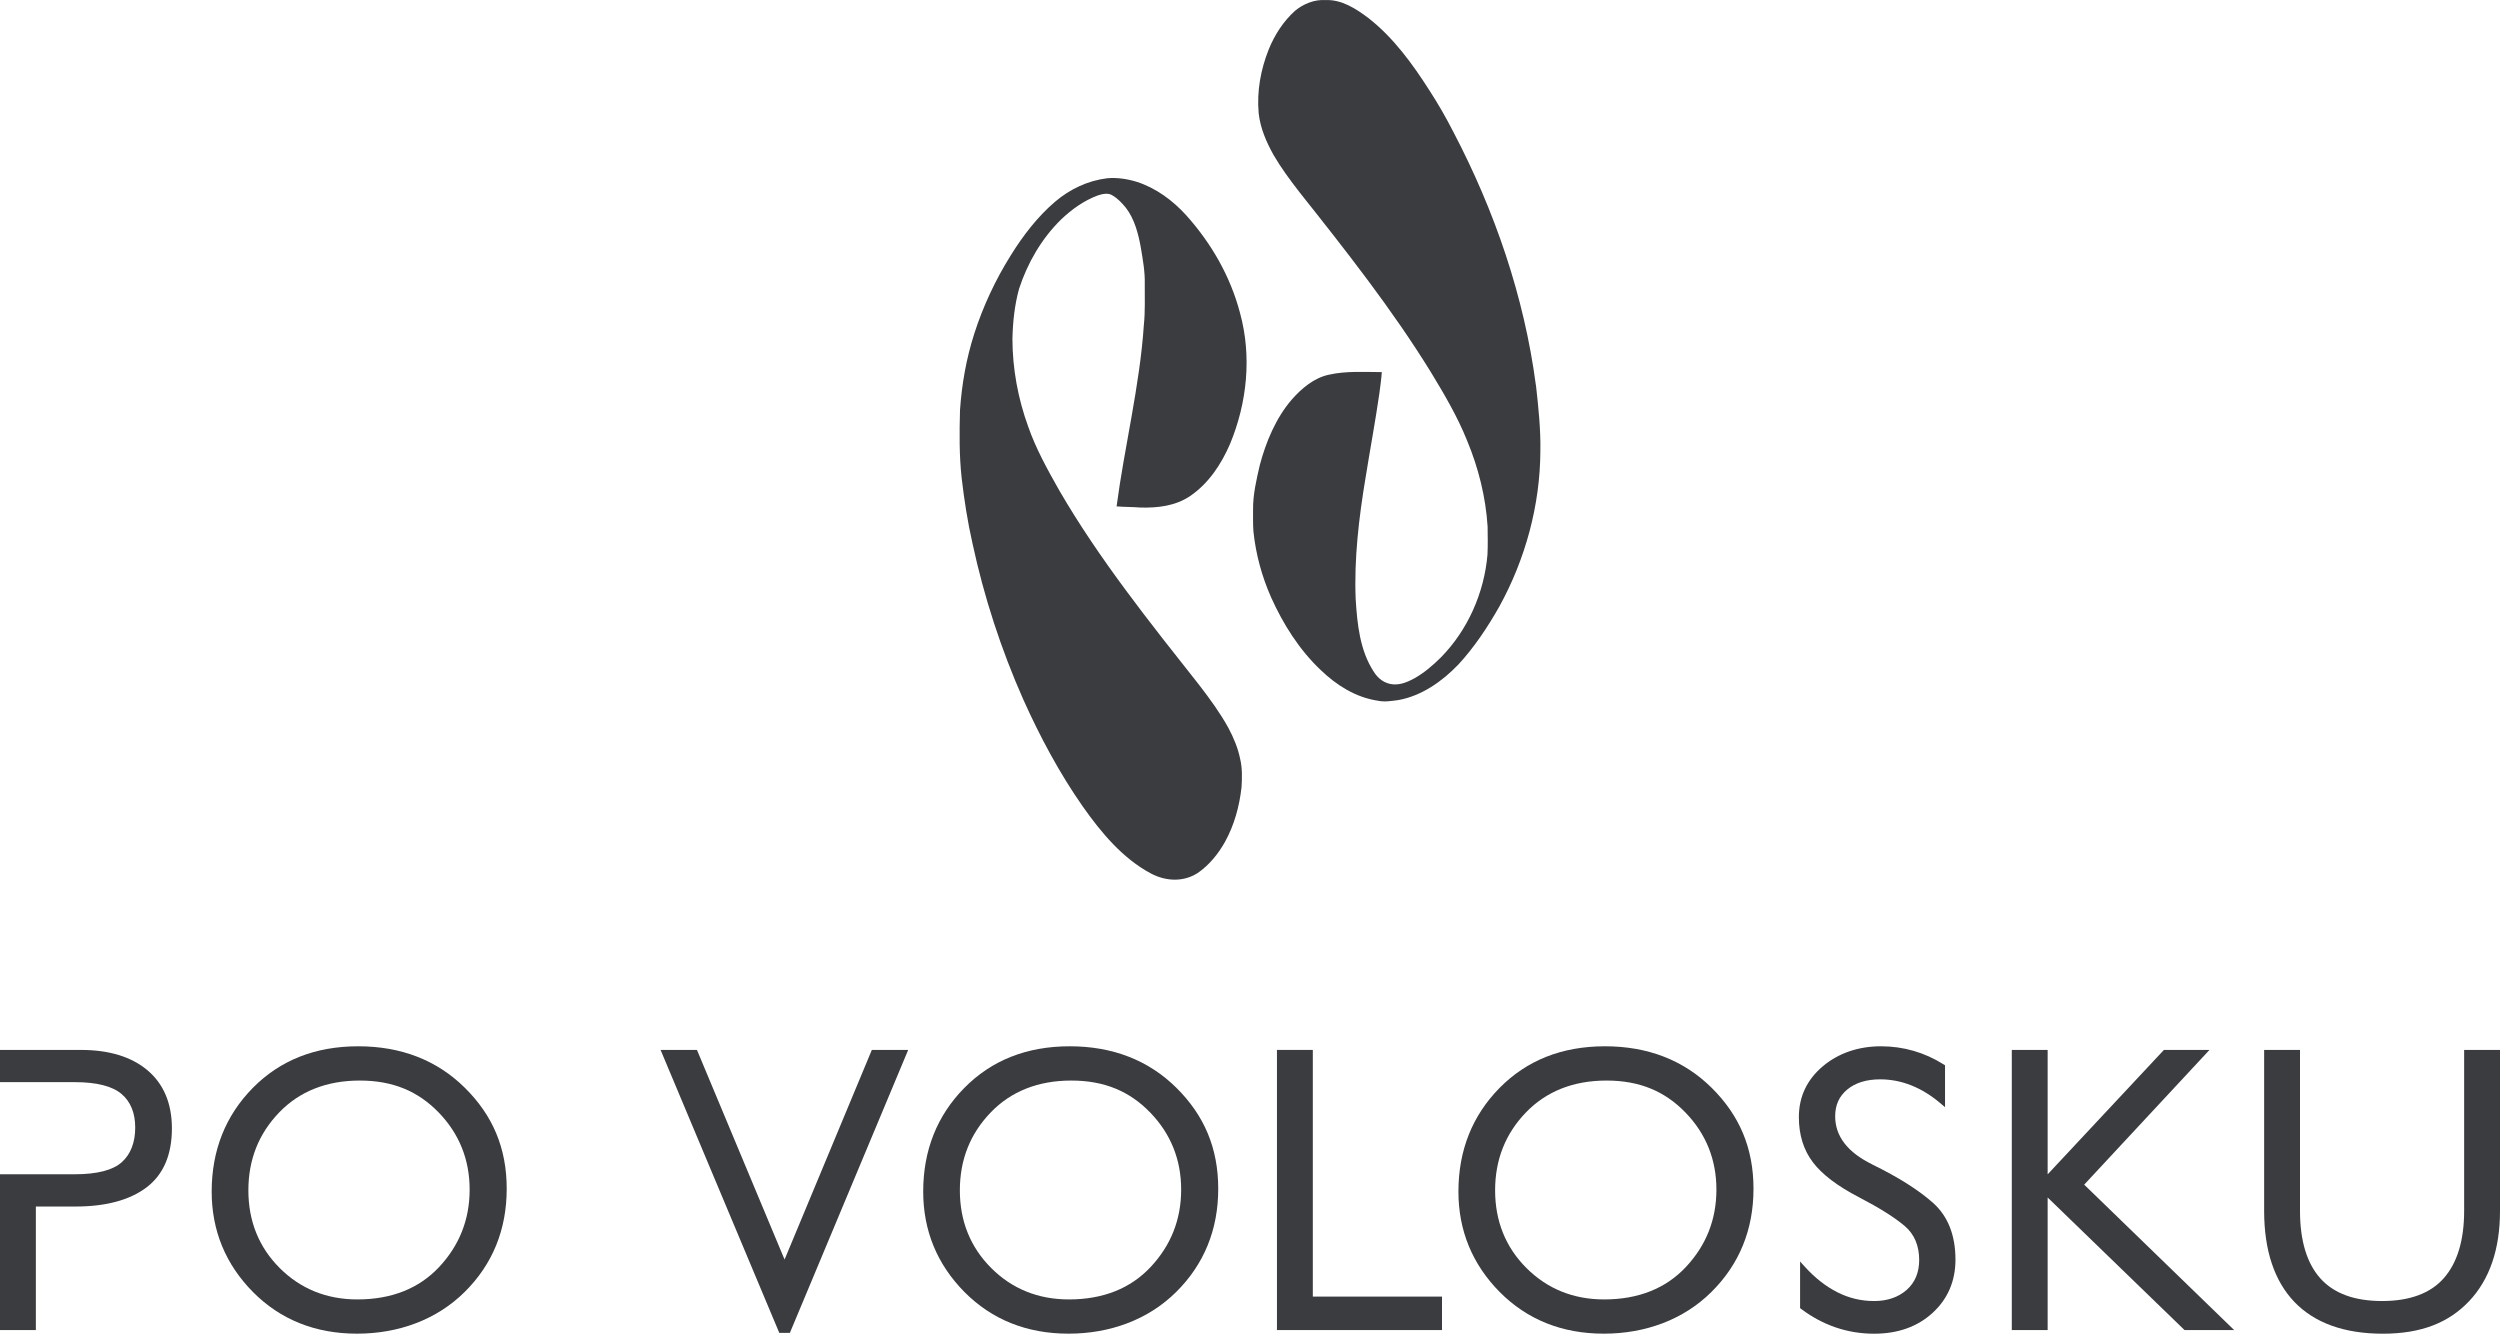 <?xml version="1.0" encoding="UTF-8"?> <svg xmlns="http://www.w3.org/2000/svg" id="_Слой_1" data-name="Слой 1" viewBox="0 0 659.5 351.82"><defs><style> .cls-1 { fill: #3a3c40; } </style></defs><g><path class="cls-1" d="M405.17,101.64c-3.09-23.42-10.85-45.99-21.79-66.87-1.91-3.73-3.99-7.37-6.27-10.88-4.45-6.99-9.56-14.02-16.15-19.15-3.3-2.48-7.08-4.93-11.38-4.72-2.85-.18-5.75,1.01-7.92,2.8-3.07,2.74-5.42,6.39-6.96,10.19-2.14,5.37-3.18,11.1-2.66,16.88.44,3.95,2,7.52,3.91,10.97,1.98,3.4,4.35,6.6,6.76,9.72,12.19,15.36,24.62,31.1,34.9,47.83,3.51,5.78,6.89,11.55,9.42,17.84,2.98,7.17,4.91,14.87,5.4,22.63.04,2.46.08,4.94-.03,7.4-.84,10.04-5.2,19.95-12.3,27.15-2.07,2.07-4.38,4.04-6.94,5.49-1.76.96-3.64,1.78-5.69,1.61-2.19-.18-3.95-1.52-5.08-3.35-3.67-5.63-4.35-12.58-4.76-19.12-.44-10.61.85-21.53,2.6-31.99,1.18-7.41,2.57-14.79,3.64-22.22.24-1.89.53-3.79.65-5.69-4.53-.02-9.46-.33-13.87.67-3.98.8-7.32,3.65-9.93,6.63-4.14,4.83-6.77,11.12-8.38,17.22-.89,3.83-1.84,7.89-1.78,11.83.01,1.9-.05,3.82.1,5.72.62,5.96,2.22,11.83,4.64,17.31,3.14,7.03,7.46,13.88,13.08,19.19,4.16,4.02,9.23,7.23,15.04,8.11,1.86.4,3.58.08,5.46-.16,6.16-1.11,11.55-4.92,15.81-9.35,4.25-4.6,7.78-9.93,10.86-15.37,6.85-12.46,10.73-26.68,10.8-40.92.11-5.77-.52-11.65-1.16-17.38Z"></path><path class="cls-1" d="M294.59,133.59c2.07.17,4.14.12,6.21.3,4.61.12,9.27-.4,13.18-3.05,4.86-3.32,8.18-8.36,10.49-13.69,4.52-10.88,5.78-23.11,2.66-34.54-2.53-9.67-7.56-18.41-14.21-25.83-3.54-3.9-7.98-7.19-13.03-8.81-2.52-.77-5.23-1.19-7.86-.94-5.08.63-9.78,2.86-13.67,6.16-4.65,3.96-8.5,8.99-11.71,14.16-4.05,6.46-7.31,13.43-9.64,20.69-2.1,6.55-3.3,13.34-3.76,20.19-.16,6.01-.22,11.91.44,17.9.67,5.79,1.57,11.56,2.86,17.24,3.04,14.13,7.54,27.93,13.39,41.15,4.41,9.83,9.55,19.45,15.73,28.28,4.82,6.83,10.48,13.65,17.97,17.64,3.88,2.05,8.5,2.3,12.28-.12,3.02-2.05,5.47-5.07,7.24-8.24,2.46-4.46,3.79-9.36,4.36-14.41.15-2.44.22-5.04-.36-7.44-.59-2.95-1.75-5.67-3.16-8.31-2.18-3.93-4.89-7.63-7.63-11.19-12.95-16.4-26.52-33.36-36.99-51.46-3.02-5.34-6.14-10.96-8.15-16.76-2.69-7.4-4.13-15.24-4.15-23.12.1-4.41.57-8.94,1.75-13.2,2.23-6.84,5.98-13.32,11.16-18.36,2.79-2.64,5.93-4.89,9.54-6.25,1.13-.38,2.71-.78,3.8-.11,1.44.8,2.65,2.07,3.68,3.35,2.3,2.97,3.32,6.96,3.96,10.6.53,3.21,1.1,6.26,1.02,9.52-.03,3.57.14,7.2-.24,10.76-1.05,15.93-5.15,32.34-7.19,47.86Z"></path></g><g><path class="cls-1" d="M38.92,282.35c-4.22-3.57-10.14-5.38-17.57-5.38H0v8.5h19.75c5.74,0,9.88,1.05,12.31,3.12,2.4,2.03,3.61,5.02,3.61,8.87s-1.18,7-3.52,9.11c-2.36,2.12-6.53,3.2-12.4,3.2H0v41.1h9.46v-32.59h10.51c7.91,0,14.17-1.68,18.6-4.98,4.5-3.36,6.78-8.61,6.78-15.63,0-6.56-2.17-11.72-6.43-15.32Z"></path><path class="cls-1" d="M122.62,286.95c-7.33-7.26-16.79-10.94-28.13-10.94s-20.63,3.7-27.82,11c-7.18,7.3-10.83,16.49-10.83,27.33,0,10.28,3.67,19.19,10.89,26.49,7.22,7.29,16.46,10.99,27.44,10.99s21.03-3.69,28.4-10.99c7.37-7.29,11.1-16.46,11.1-27.23s-3.71-19.39-11.05-26.65ZM115.87,334.21c-5.31,5.69-12.58,8.58-21.59,8.58-8.11,0-15-2.79-20.49-8.28-5.49-5.48-8.27-12.38-8.27-20.49s2.73-14.95,8.12-20.55c5.38-5.59,12.54-8.42,21.28-8.42s15.38,2.83,20.8,8.42c5.42,5.6,8.17,12.44,8.17,20.34s-2.7,14.7-8.02,20.4Z"></path><polygon class="cls-1" points="206.97 332.27 183.92 277.12 183.85 276.97 174.26 276.97 205.51 351.46 205.57 351.61 208.37 351.61 239.58 276.97 229.99 276.97 206.97 332.27"></polygon><path class="cls-1" d="M310.32,286.95c-7.33-7.26-16.8-10.94-28.13-10.94s-20.63,3.7-27.82,11c-7.19,7.3-10.83,16.49-10.83,27.33,0,10.28,3.66,19.19,10.88,26.49,7.23,7.29,16.46,10.99,27.45,10.99s21.03-3.69,28.4-10.99c7.36-7.29,11.1-16.46,11.1-27.23s-3.72-19.39-11.05-26.65ZM303.56,334.21c-5.31,5.69-12.57,8.58-21.58,8.58-8.11,0-15.01-2.79-20.49-8.28-5.49-5.48-8.28-12.38-8.28-20.49s2.74-14.95,8.13-20.55c5.38-5.59,12.54-8.42,21.27-8.42s15.38,2.83,20.8,8.42c5.43,5.6,8.18,12.44,8.18,20.34s-2.7,14.7-8.03,20.4Z"></path><polygon class="cls-1" points="346.32 276.97 336.86 276.97 336.86 350.87 380.4 350.87 380.4 342.04 346.32 342.04 346.32 276.97"></polygon><path class="cls-1" d="M451.52,286.95c-7.34-7.26-16.8-10.94-28.13-10.94s-20.63,3.7-27.82,11c-7.19,7.3-10.84,16.49-10.84,27.33,0,10.28,3.67,19.19,10.89,26.49,7.23,7.29,16.46,10.99,27.45,10.99s21.03-3.69,28.39-10.99c7.37-7.29,11.11-16.46,11.11-27.23s-3.72-19.39-11.05-26.65ZM444.76,334.21c-5.31,5.69-12.58,8.58-21.59,8.58-8.1,0-15-2.79-20.49-8.28-5.49-5.48-8.27-12.38-8.27-20.49s2.73-14.95,8.12-20.55c5.39-5.59,12.55-8.42,21.28-8.42s15.38,2.83,20.8,8.42c5.43,5.6,8.18,12.44,8.18,20.34s-2.7,14.7-8.03,20.4Z"></path><path class="cls-1" d="M493.94,307.19c-6.52-3.17-9.82-7.45-9.82-12.7,0-2.98,1.04-5.29,3.18-7.07,2.15-1.79,5.08-2.69,8.7-2.69,5.59,0,10.93,2.12,15.87,6.3l1.23,1.05v-11.06l-.35-.22c-5.05-3.18-10.62-4.79-16.54-4.79s-11.19,1.77-15.35,5.27c-4.19,3.53-6.32,8.05-6.32,13.42,0,4.68,1.25,8.69,3.71,11.92,2.42,3.19,6.49,6.28,12.09,9.18,5.44,2.83,9.54,5.4,12.17,7.66,2.5,2.14,3.77,5.15,3.77,8.93,0,3.3-1.11,5.95-3.3,7.88-2.22,1.95-5.11,2.94-8.58,2.94s-6.67-.78-9.69-2.31c-3.05-1.54-5.92-3.79-8.54-6.68l-1.31-1.44v12.3l.3.23c5.77,4.33,12.24,6.52,19.24,6.52,6.25,0,11.44-1.85,15.42-5.5,4-3.67,6.03-8.39,6.03-14.04,0-6.42-1.98-11.45-5.88-14.94-3.79-3.39-9.19-6.81-16.04-10.15Z"></path><polygon class="cls-1" points="582.47 277.39 582.87 276.97 570.84 276.97 540.17 309.79 540.17 276.97 530.71 276.97 530.71 350.87 540.17 350.87 540.17 315.9 576.06 350.66 576.28 350.87 589.37 350.87 549.81 312.51 582.47 277.39"></polygon><path class="cls-1" d="M650.04,276.97v42.47c0,7.7-1.79,13.66-5.34,17.71-3.51,4.02-9,6.06-16.31,6.06s-12.72-2.01-16.27-5.96c-3.57-3.98-5.38-9.97-5.38-17.81v-42.47h-9.46v42.47c0,10.42,2.7,18.5,8.01,24.04,5.33,5.54,13.17,8.35,23.31,8.35s17.39-2.9,22.79-8.62c5.38-5.71,8.11-13.7,8.11-23.76v-42.47h-9.46Z"></path></g></svg> 